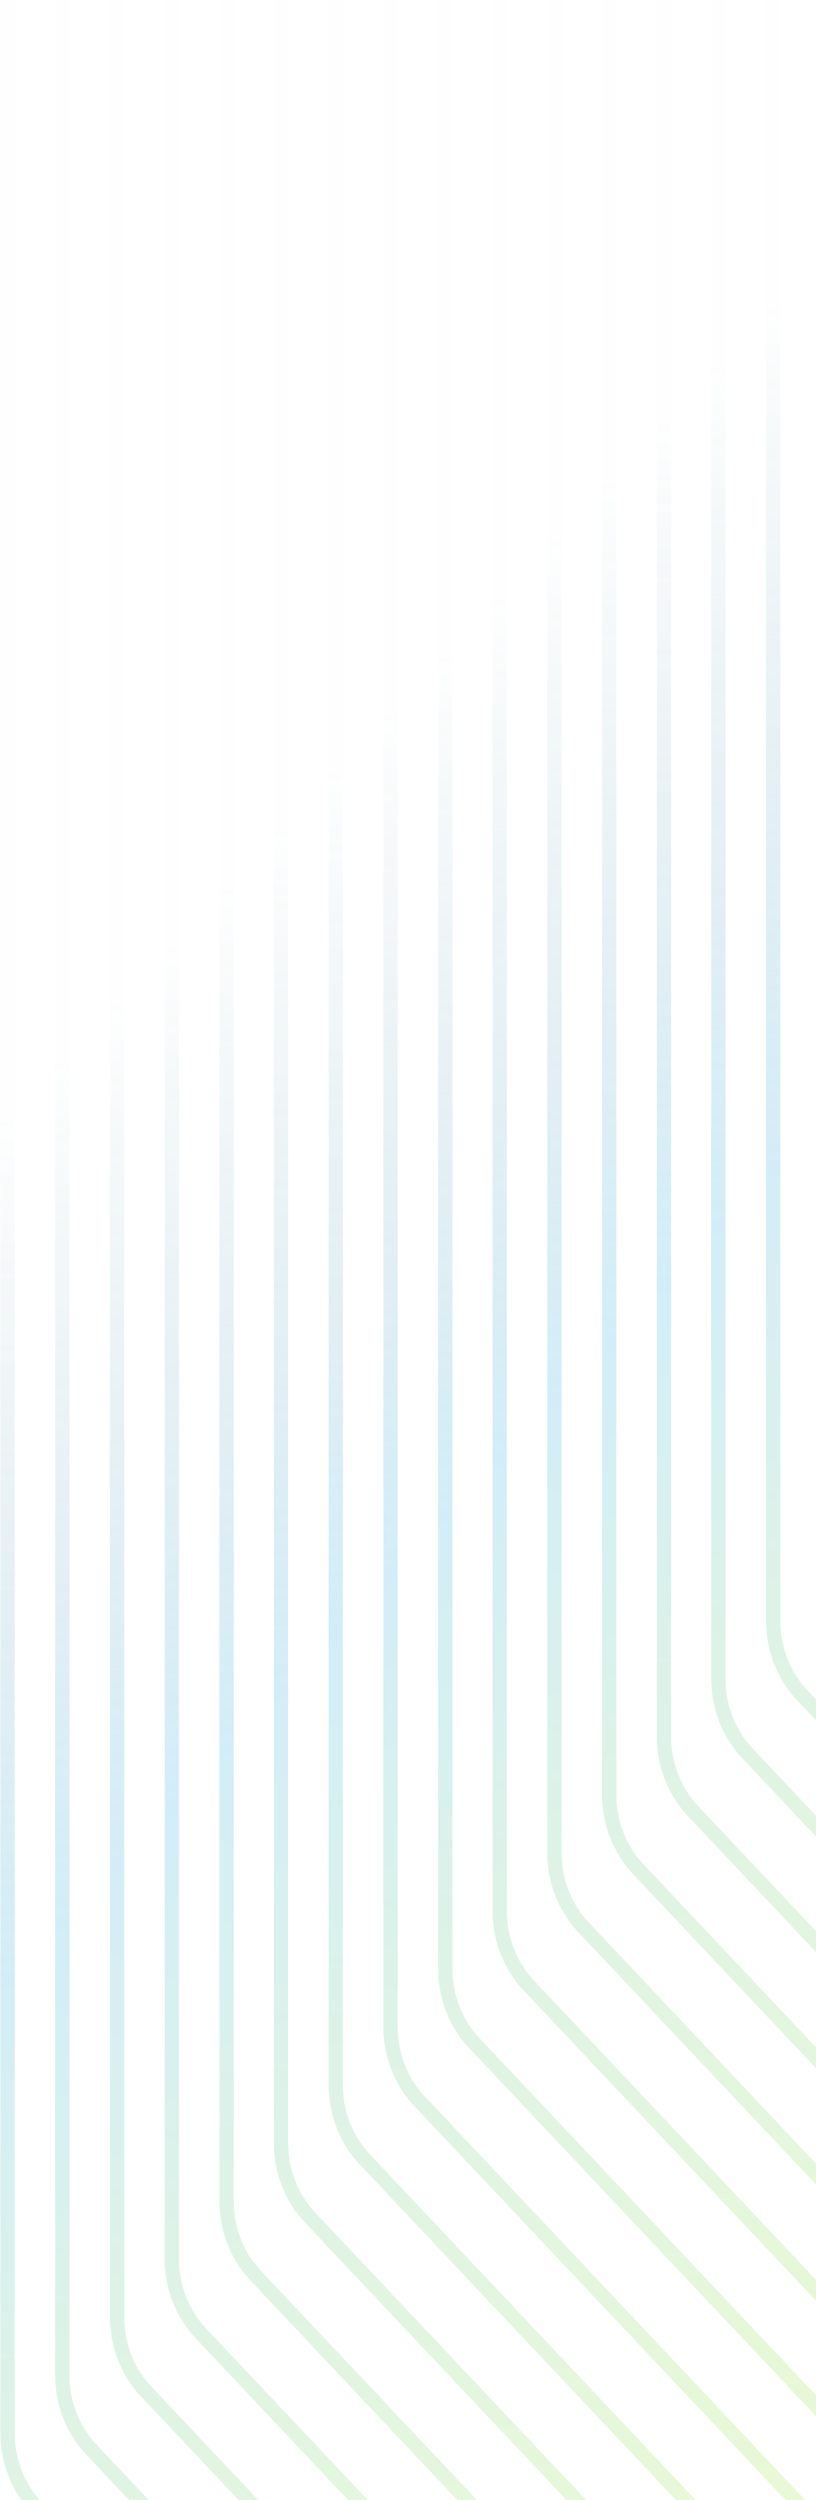 <svg width="216" height="661" viewBox="0 0 216 661" fill="none" xmlns="http://www.w3.org/2000/svg">
<g opacity="0.2">
<path d="M204.657 -643.312V428.497C204.657 435.928 207.404 442.957 212.331 448.179L930.493 1209.38" stroke="url(#paint0_linear_315_3754)" stroke-width="3.79"/>
<path d="M190.162 -627.949V443.86C190.162 451.291 192.91 458.32 197.836 463.542L915.998 1224.74" stroke="url(#paint1_linear_315_3754)" stroke-width="3.79"/>
<path d="M175.759 -612.684V459.126C175.759 466.557 178.507 473.586 183.434 478.808L901.595 1240.01" stroke="url(#paint2_linear_315_3754)" stroke-width="3.79"/>
<path d="M161.264 -597.32V474.489C161.264 481.92 164.012 488.95 168.938 494.171L887.1 1255.37" stroke="url(#paint3_linear_315_3754)" stroke-width="3.79"/>
<path d="M146.77 -581.955V489.854C146.77 497.285 149.517 504.315 154.444 509.536L872.606 1270.74" stroke="url(#paint4_linear_315_3754)" stroke-width="3.79"/>
<path d="M132.273 -566.59V505.219C132.273 512.651 135.021 519.68 139.947 524.902L858.109 1286.1" stroke="url(#paint5_linear_315_3754)" stroke-width="3.79"/>
<path d="M117.873 -551.326V520.483C117.873 527.914 120.621 534.943 125.547 540.165L843.709 1301.37" stroke="url(#paint6_linear_315_3754)" stroke-width="3.79"/>
<path d="M103.377 -535.963V535.846C103.377 543.277 106.125 550.307 111.051 555.529L829.213 1316.73" stroke="url(#paint7_linear_315_3754)" stroke-width="3.79"/>
<path d="M88.88 -520.596V551.213C88.88 558.644 91.628 565.674 96.555 570.896L814.716 1332.1" stroke="url(#paint8_linear_315_3754)" stroke-width="3.79"/>
<path d="M74.382 -505.232V566.576C74.382 574.008 77.13 581.037 82.057 586.259L800.218 1347.46" stroke="url(#paint9_linear_315_3754)" stroke-width="3.79"/>
<path d="M59.982 -489.867V581.942C59.982 589.373 62.73 596.402 67.657 601.624L785.818 1362.83" stroke="url(#paint10_linear_315_3754)" stroke-width="3.79"/>
<path d="M45.486 -474.604V597.206C45.486 604.637 48.234 611.666 53.16 616.888L771.322 1378.09" stroke="url(#paint11_linear_315_3754)" stroke-width="3.79"/>
<path d="M30.991 -459.238V612.571C30.991 620.002 33.739 627.032 38.666 632.254L756.827 1393.46" stroke="url(#paint12_linear_315_3754)" stroke-width="3.79"/>
<path d="M16.497 -443.875V627.934C16.497 635.365 19.244 642.394 24.171 647.616L742.333 1408.82" stroke="url(#paint13_linear_315_3754)" stroke-width="3.79"/>
<path d="M2 -428.609V643.199C2 650.631 4.748 657.66 9.674 662.882L727.836 1424.08" stroke="url(#paint14_linear_315_3754)" stroke-width="3.79"/>
</g>
<defs>
<linearGradient id="paint0_linear_315_3754" x1="567.575" y1="79.649" x2="567.575" y2="1209.38" gradientUnits="userSpaceOnUse">
<stop stop-color="#02455E" stop-opacity="0.02"/>
<stop offset="0.203" stop-color="#1FA7D9"/>
<stop offset="0.479" stop-color="#B2F000"/>
<stop offset="0.724" stop-color="#02465F"/>
<stop offset="1" stop-color="#02455E" stop-opacity="0"/>
</linearGradient>
<linearGradient id="paint1_linear_315_3754" x1="553.08" y1="95.012" x2="553.08" y2="1224.74" gradientUnits="userSpaceOnUse">
<stop stop-color="#02455E" stop-opacity="0.02"/>
<stop offset="0.203" stop-color="#1FA7D9"/>
<stop offset="0.479" stop-color="#B2F000"/>
<stop offset="0.724" stop-color="#02465F"/>
<stop offset="1" stop-color="#02455E" stop-opacity="0"/>
</linearGradient>
<linearGradient id="paint2_linear_315_3754" x1="538.677" y1="110.278" x2="538.677" y2="1240.01" gradientUnits="userSpaceOnUse">
<stop stop-color="#02455E" stop-opacity="0.02"/>
<stop offset="0.203" stop-color="#1FA7D9"/>
<stop offset="0.479" stop-color="#B2F000"/>
<stop offset="0.724" stop-color="#02465F"/>
<stop offset="1" stop-color="#02455E" stop-opacity="0"/>
</linearGradient>
<linearGradient id="paint3_linear_315_3754" x1="524.182" y1="125.641" x2="524.182" y2="1255.37" gradientUnits="userSpaceOnUse">
<stop stop-color="#02455E" stop-opacity="0.02"/>
<stop offset="0.203" stop-color="#1FA7D9"/>
<stop offset="0.479" stop-color="#B2F000"/>
<stop offset="0.724" stop-color="#02465F"/>
<stop offset="1" stop-color="#02455E" stop-opacity="0"/>
</linearGradient>
<linearGradient id="paint4_linear_315_3754" x1="509.688" y1="141.006" x2="509.688" y2="1270.74" gradientUnits="userSpaceOnUse">
<stop stop-color="#02455E" stop-opacity="0.02"/>
<stop offset="0.203" stop-color="#1FA7D9"/>
<stop offset="0.479" stop-color="#B2F000"/>
<stop offset="0.724" stop-color="#02465F"/>
<stop offset="1" stop-color="#02455E" stop-opacity="0"/>
</linearGradient>
<linearGradient id="paint5_linear_315_3754" x1="495.191" y1="156.371" x2="495.191" y2="1286.1" gradientUnits="userSpaceOnUse">
<stop stop-color="#02455E" stop-opacity="0.02"/>
<stop offset="0.203" stop-color="#1FA7D9"/>
<stop offset="0.479" stop-color="#B2F000"/>
<stop offset="0.724" stop-color="#02465F"/>
<stop offset="1" stop-color="#02455E" stop-opacity="0"/>
</linearGradient>
<linearGradient id="paint6_linear_315_3754" x1="480.791" y1="171.635" x2="480.791" y2="1301.37" gradientUnits="userSpaceOnUse">
<stop stop-color="#02455E" stop-opacity="0.02"/>
<stop offset="0.203" stop-color="#1FA7D9"/>
<stop offset="0.479" stop-color="#B2F000"/>
<stop offset="0.724" stop-color="#02465F"/>
<stop offset="1" stop-color="#02455E" stop-opacity="0"/>
</linearGradient>
<linearGradient id="paint7_linear_315_3754" x1="466.295" y1="186.998" x2="466.295" y2="1316.73" gradientUnits="userSpaceOnUse">
<stop stop-color="#02455E" stop-opacity="0.02"/>
<stop offset="0.203" stop-color="#1FA7D9"/>
<stop offset="0.479" stop-color="#B2F000"/>
<stop offset="0.724" stop-color="#02465F"/>
<stop offset="1" stop-color="#02455E" stop-opacity="0"/>
</linearGradient>
<linearGradient id="paint8_linear_315_3754" x1="451.798" y1="202.365" x2="451.798" y2="1332.1" gradientUnits="userSpaceOnUse">
<stop stop-color="#02455E" stop-opacity="0.02"/>
<stop offset="0.203" stop-color="#1FA7D9"/>
<stop offset="0.479" stop-color="#B2F000"/>
<stop offset="0.724" stop-color="#02465F"/>
<stop offset="1" stop-color="#02455E" stop-opacity="0"/>
</linearGradient>
<linearGradient id="paint9_linear_315_3754" x1="437.3" y1="217.729" x2="437.3" y2="1347.46" gradientUnits="userSpaceOnUse">
<stop stop-color="#02455E" stop-opacity="0.02"/>
<stop offset="0.203" stop-color="#1FA7D9"/>
<stop offset="0.479" stop-color="#B2F000"/>
<stop offset="0.724" stop-color="#02465F"/>
<stop offset="1" stop-color="#02455E" stop-opacity="0"/>
</linearGradient>
<linearGradient id="paint10_linear_315_3754" x1="422.9" y1="233.094" x2="422.9" y2="1362.83" gradientUnits="userSpaceOnUse">
<stop stop-color="#02455E" stop-opacity="0.02"/>
<stop offset="0.203" stop-color="#1FA7D9"/>
<stop offset="0.479" stop-color="#B2F000"/>
<stop offset="0.724" stop-color="#02465F"/>
<stop offset="1" stop-color="#02455E" stop-opacity="0"/>
</linearGradient>
<linearGradient id="paint11_linear_315_3754" x1="408.404" y1="248.358" x2="408.404" y2="1378.09" gradientUnits="userSpaceOnUse">
<stop stop-color="#02455E" stop-opacity="0.02"/>
<stop offset="0.203" stop-color="#1FA7D9"/>
<stop offset="0.479" stop-color="#B2F000"/>
<stop offset="0.724" stop-color="#02465F"/>
<stop offset="1" stop-color="#02455E" stop-opacity="0"/>
</linearGradient>
<linearGradient id="paint12_linear_315_3754" x1="393.909" y1="263.723" x2="393.909" y2="1393.46" gradientUnits="userSpaceOnUse">
<stop stop-color="#02455E" stop-opacity="0.02"/>
<stop offset="0.203" stop-color="#1FA7D9"/>
<stop offset="0.479" stop-color="#B2F000"/>
<stop offset="0.724" stop-color="#02465F"/>
<stop offset="1" stop-color="#02455E" stop-opacity="0"/>
</linearGradient>
<linearGradient id="paint13_linear_315_3754" x1="379.415" y1="279.086" x2="379.415" y2="1408.82" gradientUnits="userSpaceOnUse">
<stop stop-color="#02455E" stop-opacity="0.02"/>
<stop offset="0.203" stop-color="#1FA7D9"/>
<stop offset="0.479" stop-color="#B2F000"/>
<stop offset="0.724" stop-color="#02465F"/>
<stop offset="1" stop-color="#02455E" stop-opacity="0"/>
</linearGradient>
<linearGradient id="paint14_linear_315_3754" x1="364.918" y1="294.352" x2="364.918" y2="1424.08" gradientUnits="userSpaceOnUse">
<stop stop-color="#02455E" stop-opacity="0.02"/>
<stop offset="0.203" stop-color="#1FA7D9"/>
<stop offset="0.479" stop-color="#B2F000"/>
<stop offset="0.724" stop-color="#02465F"/>
<stop offset="1" stop-color="#02455E" stop-opacity="0"/>
</linearGradient>
</defs>
</svg>
